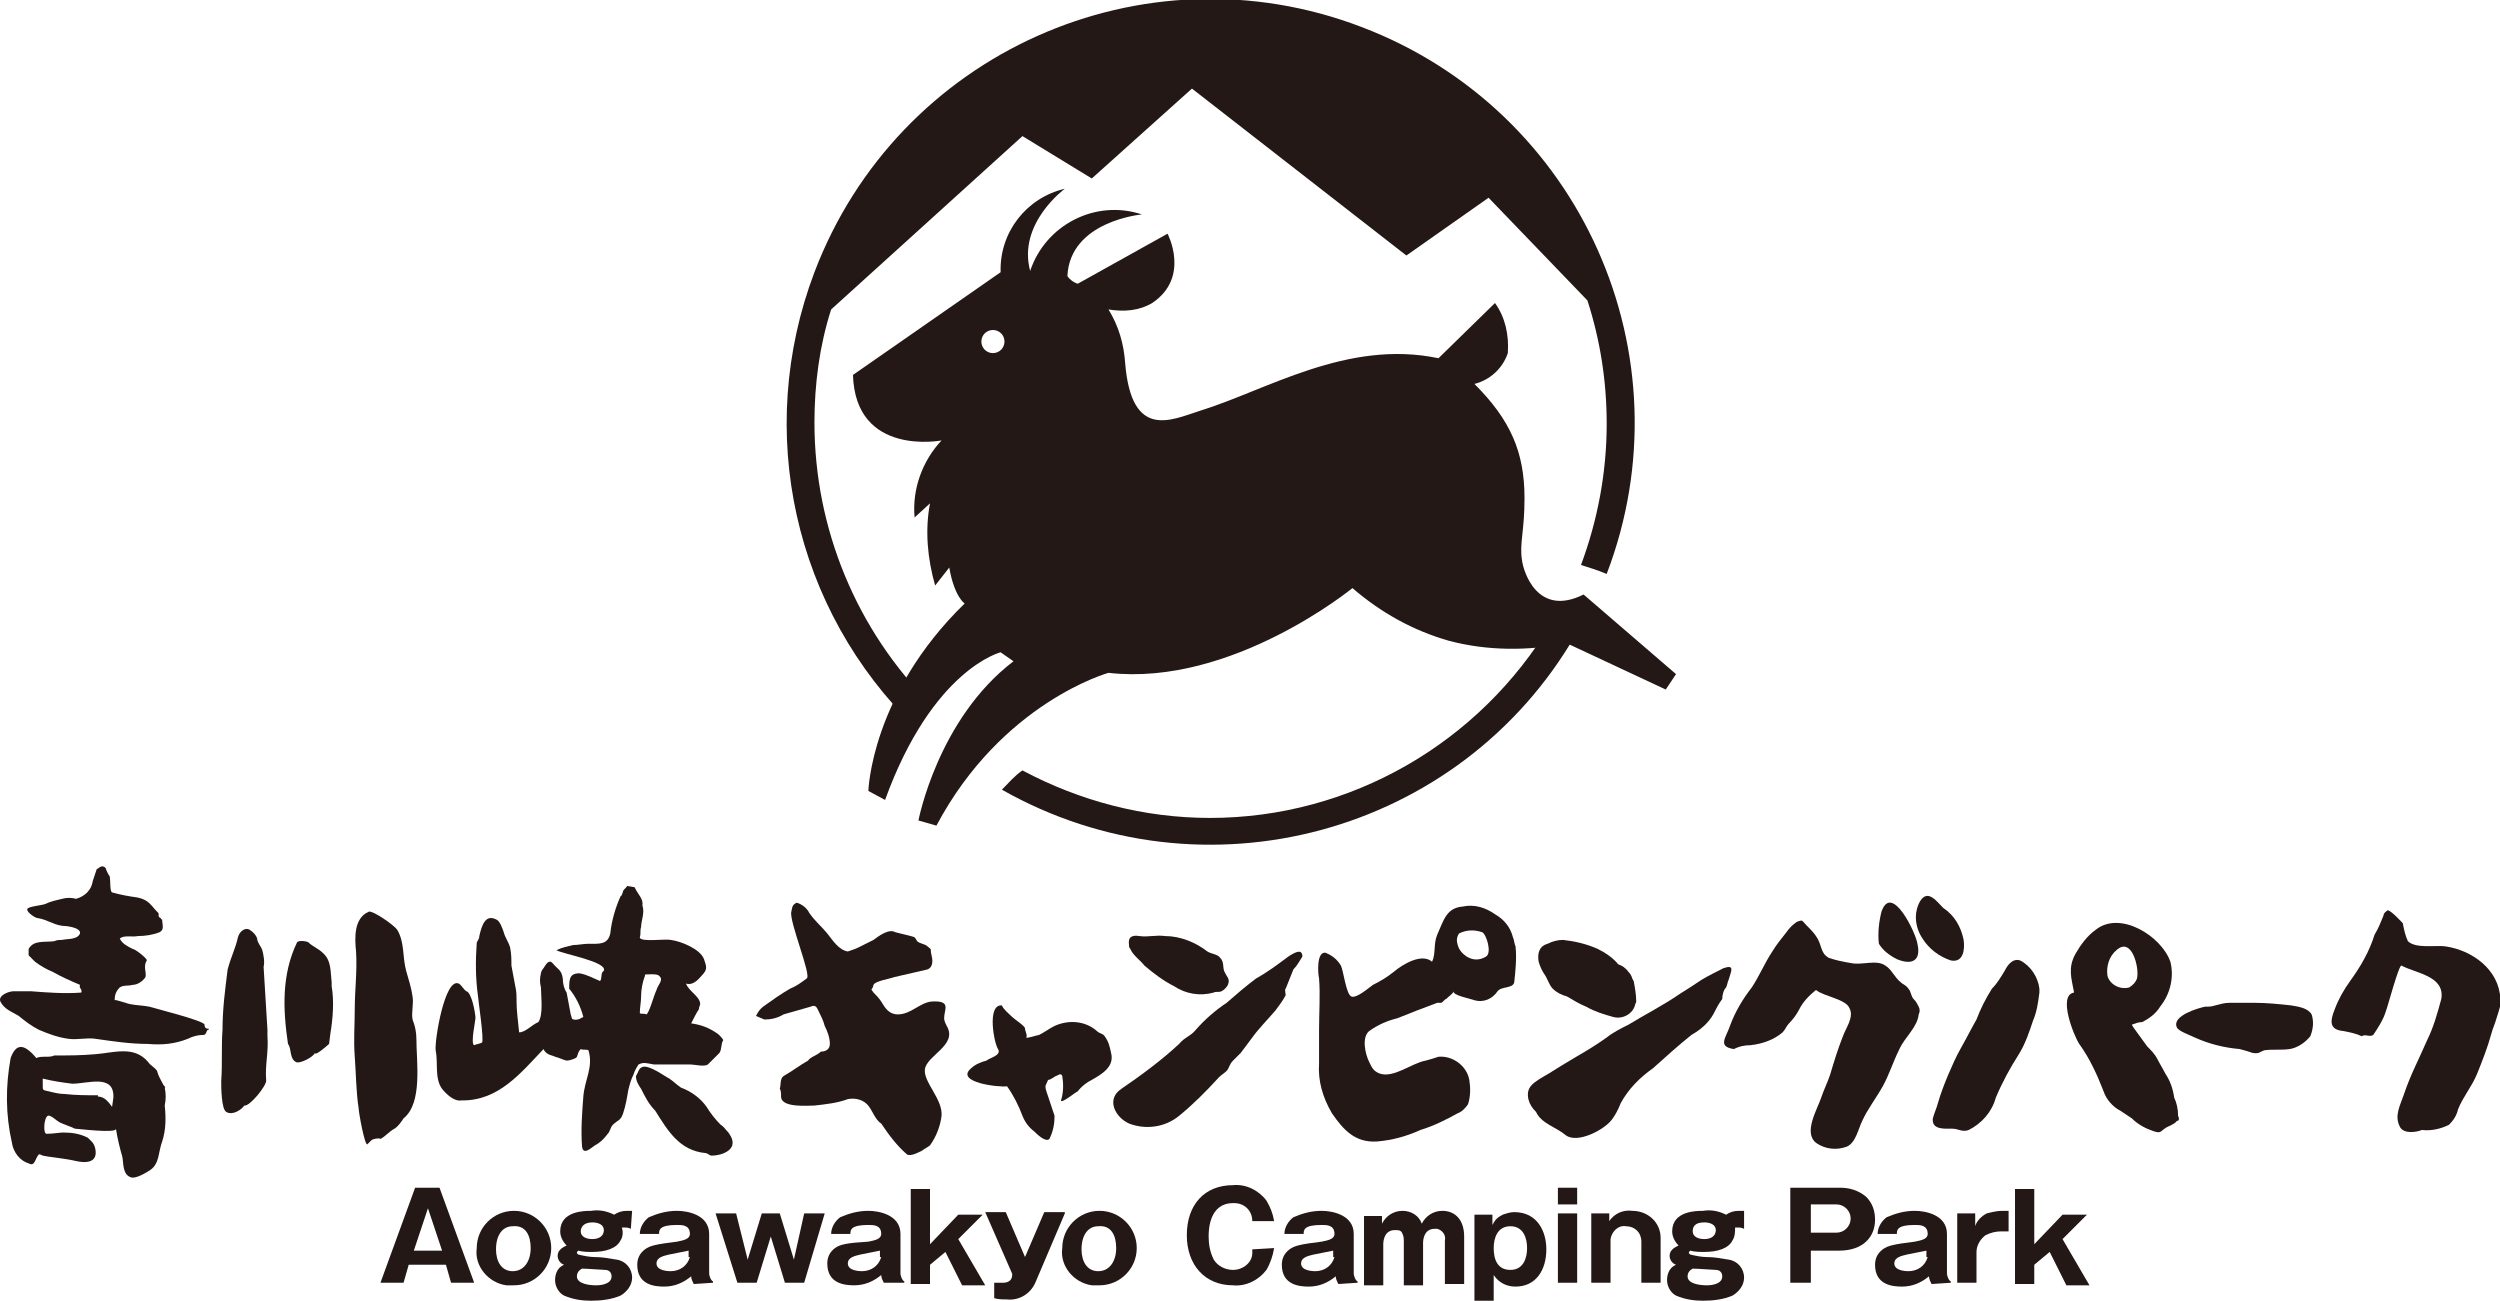<svg enable-background="new 0 0 194.7 101.3" viewBox="0 0 194.7 101.3" xmlns="http://www.w3.org/2000/svg"><g fill="#231815" transform="translate(488.029 393.9)"><g><path d="m-424.6-361c0-3 .4-6 1.3-8.8l14.9-13.5 5.4 3.3 7.8-7 16.7 13 6.4-4.5 7.7 8c1 3.1 1.5 6.3 1.5 9.6 0 3.8-.7 7.5-2 11 .6.2 1.3.4 2 .7 6.5-17-2-36.1-19.1-42.6-17-6.5-36.1 2-42.6 19.1-4.7 12.4-1.6 26.3 7.9 35.5l1.2-1.8c-5.8-5.8-9.1-13.7-9.1-22z"/><path d="m-393.8-330.2c-5.1 0-10.1-1.3-14.6-3.7-.6.4-1.1 1-1.6 1.5 15.7 8.9 35.7 3.5 44.7-12.1-.7-.3-1.3-.6-1.9-.9-5.6 9.4-15.7 15.2-26.6 15.2z"/><path d="m-364.7-347.6c-3.6 1.8-4.7-1.8-4.8-2.7-.2-1.3.2-2.2.2-4.8 0-3.6-1.1-6.1-3.9-8.9 1.2-.3 2.2-1.2 2.6-2.4.1-1.4-.2-2.8-1-3.9l-4.4 4.3c-7.1-1.5-13.4 2.5-18.6 4.1-2.2.7-5.3 2.3-5.8-3.7-.1-1.5-.5-2.9-1.3-4.2 1.2.2 2.4.1 3.4-.5 3-2 1.2-5.4 1.2-5.4l-7 3.9c-.3-.1-.6-.3-.8-.6.2-4.3 5.8-4.8 5.8-4.8-3.6-1.2-7.5.8-8.7 4.4-1-3.7 2.7-6.4 2.7-6.4-3 .7-5.1 3.4-5 6.5l-11.5 8c.2 6.4 6.9 5.1 6.9 5.1-1.5 1.6-2.3 3.8-2.1 6l1.2-1.1c-.4 2.1-.2 4.3.4 6.4l1.1-1.4c.4 2.3 1.2 2.8 1.2 2.8-7.3 7.1-7.5 14.6-7.5 14.6l1.3.7c3.7-10.2 9-11.5 9-11.5l1 .7c-5.9 4.5-7.4 12.4-7.4 12.4l1.4.4c5.1-9.6 13.4-11.9 13.4-11.9 9.6 1.1 19-6.6 19-6.6 2.2 1.9 4.7 3.3 7.5 4.1 3 .8 6.2.8 9.2.2l7.7 3.6.8-1.2zm-46-18.8c-.5 0-.9-.4-.9-.9s.4-.9.9-.9.9.4.9.9-.4.9-.9.9z"/></g><g><path d="m-455.8-296.5 1.1-3.3 1.1 3.3zm2.5 1.1.4 1.4h1.8l-2.7-7.4h-1.9l-2.7 7.4h1.8l.4-1.4z"/><path d="m-446.7-296.7c0 1-.5 1.8-1.4 1.8s-1.3-.8-1.3-1.7c0-1.1.5-1.8 1.3-1.8 1-.1 1.4.7 1.4 1.7zm-1.3 2.9c1.6 0 2.9-1.3 2.9-2.9s-1.3-2.9-2.9-2.9-2.9 1.3-2.9 2.9c-.2 1.4.9 2.7 2.3 2.9z"/><path d="m-441.9-298.7c.5 0 .9.2.9.6s-.3.7-.9.7c-.5 0-.9-.2-.9-.6-0-.3.2-.7.9-.7zm3.1-.9h-.4c-.4 0-.7.1-1 .3-.6-.3-1.2-.4-1.8-.3-.5 0-2.4 0-2.4 1.6 0 .4.2.8.5 1.1-.2.1-.7.3-.7.8 0 .3.2.6.5.7-.5.2-.7.7-.7 1.2s.3 1 .7 1.2c.7.3 1.4.4 2.1.4.8 0 1.6-.1 2.3-.4.5-.3.9-.8.9-1.4 0-.7-.5-1.3-1.2-1.4-.6-.1-1.1-.2-1.7-.2-.4 0-.9-.1-1.3-.2l-.1-.1c0-.1 0-.1.1-.2.4.1.7.1 1.1.1 1.1 0 1.9-.3 2.2-.9.2-.3.2-.7.1-1h.2c.2 0 .3 0 .5.1zm-3.9 4.5c.4 0 1.6.1 1.8.1.3 0 .5.2.5.5 0 .6-.8.7-1.2.7-.5 0-1.5-.1-1.5-.7-0-.3.2-.5.4-.6z"/><path d="m-434.3-296c-.2.7-.8 1.1-1.5 1.1-.1 0-1.1 0-1.1-.6 0-.5.6-.6 1-.7.5-.1 1-.2 1.5-.3v.5zm1.8 2v-.1c-.2-.1-.3-.5-.3-.6v-3.1c0-1.5-1.7-1.8-2.5-1.8s-1.5.2-2.2.5c-.4.3-.7.8-.7 1.3h1.5c0-.3 0-.7 1.4-.7.4 0 1 0 1 .7 0 .4-.5.5-1 .6-1.6.2-2.1.3-2.5.6s-.6.7-.6 1.2c0 1.6 1.4 1.7 2.1 1.7.8 0 1.5-.3 2.1-.8 0 .2.1.4.2.6z"/><path d="m-427.3-299.4 1.1 3.6.8-3.6h1.6l-1.6 5.4h-1.5l-1.1-3.6-1.1 3.6h-1.5l-1.7-5.4h1.6l.9 3.6 1.1-3.6z"/><path d="m-419.4-296c-.2.7-.8 1.1-1.5 1.1-.1 0-1.1 0-1.1-.6 0-.5.6-.6 1-.7.5-.1 1-.2 1.5-.3v.5zm1.8 2v-.1c-.2-.1-.3-.5-.3-.6v-3.1c0-1.5-1.7-1.8-2.5-1.8s-1.5.2-2.2.5c-.4.3-.7.8-.7 1.3h1.5c0-.3 0-.7 1.4-.7.4 0 1 0 1 .7 0 .4-.5.5-1 .6-1.6.1-2.2.2-2.6.5s-.6.7-.6 1.2c0 1.6 1.4 1.7 2.1 1.7.8 0 1.5-.3 2.1-.8 0 .2.1.4.2.6z"/><path d="m-415.6-295.4v1.5h-1.5v-7.4h1.5v4.3l2.2-2.3h1.9l-1.9 1.9 2.1 3.6h-1.8l-1.3-2.6z"/><path d="m-405.1-299.4-2.3 5.4c-.4.9-1.3 1.4-2.2 1.3-.3 0-.7 0-1-.1v-1.2h.7c.4 0 .7-.2.7-.6v-.1l-2.1-4.8h1.6l1.5 3.5 1.5-3.5h1.6z"/><path d="m-401.1-296.7c0 1-.5 1.8-1.4 1.8s-1.3-.8-1.3-1.7c0-1.1.5-1.8 1.3-1.8 1-.1 1.4.7 1.4 1.7zm-1.3 2.9c1.6 0 2.9-1.3 2.9-2.9s-1.3-2.9-2.9-2.9-2.9 1.3-2.9 2.9c-.2 1.4.9 2.7 2.3 2.9z"/><path d="m-388.8-296.7c-.1.6-.3 1.2-.6 1.7-.6.8-1.6 1.3-2.6 1.2-2.2 0-3.6-1.6-3.6-3.9 0-2.4 1.4-3.9 3.6-3.9 1-.1 2 .4 2.6 1.2.3.5.5 1 .6 1.6h-1.7c0-.8-.6-1.4-1.4-1.4h-.1c-1.9 0-1.9 2.2-1.9 2.6 0 .6.1 1.2.4 1.8.3.5.9.8 1.5.8.8 0 1.5-.6 1.5-1.3 0-.1 0-.2 0-.3z"/><path d="m-384.1-296c-.2.7-.8 1.1-1.5 1.1-.1 0-1.1 0-1.1-.6 0-.5.6-.6 1-.7l1.5-.3v.5zm1.8 2v-.1c-.2-.1-.3-.5-.3-.6v-3.1c0-1.5-1.7-1.8-2.5-1.8s-1.5.2-2.2.5c-.4.3-.7.8-.7 1.3h1.5c0-.3 0-.7 1.4-.7.4 0 1 0 1 .7 0 .4-.5.5-1 .6-1.6.2-2.1.3-2.5.6s-.6.7-.6 1.2c0 1.6 1.4 1.7 2.1 1.7.8 0 1.5-.3 2.1-.8 0 .2.1.4.2.6z"/><path d="m-380.4-299.4v.8c.3-.6.9-1 1.6-1s1.3.4 1.5 1c.3-.6.9-1 1.6-1 1 0 1.7.7 1.7 2v3.7h-1.5v-3.4c.1-.4-.2-.8-.6-.9-.1 0-.1 0-.2 0-.8 0-.9.8-.9 1.1v3.3h-1.5v-3.4c0-.2 0-.4-.1-.6-.1-.3-.3-.3-.6-.3-.8 0-.9.8-.9 1.1v3.2h-1.5v-5.4h1.4z"/><path d="m-370.4-295c-1 0-1.3-.8-1.3-1.7 0-.8.3-1.7 1.3-1.7s1.3.9 1.3 1.7-.3 1.7-1.3 1.7zm-1.3.4c.4.6 1 .9 1.7.9 1.6 0 2.4-1.3 2.4-2.9 0-1.4-.7-2.9-2.5-2.9-.3 0-.6.1-.9.2-.4.2-.6.4-.8.8v-.8h-1.4v6.7h1.5z"/><path d="m-365.2-294h-1.5v-5.4h1.5zm0-6.1h-1.5v-1.3h1.5z"/><path d="m-362.7-299.4v.6c.4-.6 1.1-.9 1.8-.8 1.2 0 2.2.9 2.2 2.1v.1 3.4h-1.5v-3.2c0-.7-.5-1.2-1.2-1.2-.6-.1-1.1.4-1.2 1v.2 3.2h-1.5v-5.4z"/><path d="m-355.3-298.7c.5 0 .9.2.9.6s-.3.7-.9.7c-.5 0-.9-.2-.9-.6 0-.3.1-.7.9-.7zm3.1-.9h-.4c-.4 0-.7.1-1 .3-.6-.3-1.2-.4-1.8-.3-.5 0-2.4 0-2.4 1.6 0 .4.2.8.5 1.1-.2.1-.7.3-.7.8 0 .3.2.6.5.7-.5.2-.7.7-.7 1.2s.3 1 .7 1.2c.7.3 1.4.4 2.1.4.8 0 1.6-.1 2.3-.4.5-.3.9-.8.9-1.4 0-.7-.5-1.3-1.2-1.4-.6-.1-1.1-.2-1.7-.2-.4 0-.9-.1-1.3-.2l-.1-.1c0-.1 0-.1.1-.2.4.1.7.1 1.1.1 1.1 0 1.9-.3 2.2-.9.2-.3.2-.7.2-1h.2c.2 0 .3 0 .5.1zm-4 4.5c.4 0 1.6.1 1.8.1.3 0 .5.2.5.5 0 .6-.8.7-1.2.7-.5 0-1.5-.1-1.5-.7-0-.3.2-.5.4-.6z"/><path d="m-347-300.1h2c.6 0 1.1.5 1.1 1.1s-.5 1.1-1.1 1.1h-2zm-1.7 6.1h1.7v-2.5h2.2c1.9 0 2.8-1.1 2.8-2.4 0-.7-.2-1.3-.7-1.8-.6-.5-1.3-.7-2-.7h-3.9v7.4z"/><path d="m-337.9-296c-.2.7-.8 1.1-1.5 1.1-.1 0-1.1 0-1.1-.6 0-.5.6-.6 1-.7l1.5-.3v.5zm1.8 2v-.1c-.2-.1-.3-.5-.3-.6v-3.1c0-1.5-1.7-1.8-2.5-1.8s-1.5.2-2.2.5c-.4.3-.7.8-.7 1.3h1.5c0-.3 0-.7 1.4-.7.4 0 1 0 1 .7 0 .4-.5.5-1 .6-1.6.2-2.1.3-2.5.6s-.6.7-.6 1.2c0 1.6 1.4 1.7 2.1 1.7.8 0 1.5-.3 2.1-.8 0 .2.1.4.2.6z"/><path d="m-334.2-299.4v1c.1-.4.5-.8.9-1 .4-.1.8-.2 1.2-.2h.5v1.6h-.6c-.4 0-.8.1-1.2.3-.4.3-.7.8-.7 1.3v2.4h-1.5v-5.4z"/><path d="m-329.6-295.4v1.5h-1.5v-7.4h1.5v4.3l2.2-2.3h1.9l-1.9 1.9 2.1 3.6h-1.8l-1.3-2.6z"/></g><g><path d="m-472.1-314.1c0-.3-4-1.3-4.3-1.4-.5-.1-1-.1-1.5-.2-.1 0-1.2-.4-1.2-.3 0-.4.1-.7.4-1 .3-.2.7-.1 1-.2.4 0 .8-.3 1-.6.1-.4-.2-.8.1-1.3.1-.1-.9-.9-1.1-.9-.4-.2-.8-.4-1-.8.3-.3 1-.1 1.4-.2.6 0 1.2-.1 1.7-.3.4-.2.2-.6.2-1-.1 0-.1 0-.1-.1-.3-.1-.1-.3-.2-.4-.6-.6-.7-1-1.6-1.2-.7-.1-1.3-.2-2-.4-.2-.1-.1-1-.2-1.3 0 .1-.3-.5-.3-.6-.3-.3-.5 0-.7.1l-.3.9c-.1.7-.6 1.2-1.3 1.4-.4-.1-.7-.1-1.1 0s-.9.2-1.3.4c-.2.1-1.4.2-1.4.4-.1.2.6.7.8.7.7.1 1.2.5 1.9.6.2 0 1.5.1 1.4.6-.2.5-1 .4-1.4.5-.2 0-.4 0-.6.1-.8.1-1.6-.1-2 .6v.5l.5.5c.4.3.9.6 1.4.8.7.4 1.4.7 2.1 1-.1.3.2.3.1.6-1.3.1-2.6 0-3.9-.1h-1.4c-.3 0-1.2.3-1 .8.3.6.9.8 1.4 1.1.5.4 1 .8 1.6 1.1.7.3 1.5.6 2.3.7.7.1 1.4-.1 2.1 0 1.4.2 2.7.4 4.1.4 1.1.1 2.1 0 3.1-.4.4-.2.8-.3 1.2-.3.3 0 .2-.4.4-.4.2-.2-.3.1-.3-.4z"/><path d="m-414.5-314.6c0-.7.6-1.4-1-1.3-.9.1-1.6 1-2.6 1-.7 0-1-.5-1.3-1-.2-.3-.4-.5-.6-.7-.3-.4-.1-.1 0-.6.1-.3 1.4-.5 1.6-.6.9-.2 1.7-.4 2.6-.6.5-.2.4-.8.3-1.2s.1-.3-.3-.6c-.2-.2-.6-.2-.8-.4-.2-.3-.1-.3-.5-.4s-.8-.2-1.2-.3c-.5-.3-1.3.3-1.7.6l-1.2.6c-.2.1-.5.2-.8.3-.7-.1-1.2-.9-1.6-1.4s-1-1-1.4-1.6c-.2-.4-.6-.7-1-.8-.3.2-.3.2-.4.7-.2.7 1.6 5 1.2 5.2-.4.3-.8.6-1.3.8-.7.4-1.4.9-2.1 1.4-.5.4-.5.8-.6.7.2.1.5.2.7.3.5 0 1-.1 1.5-.4.7-.2 1.4-.4 2.1-.6.4-.2.5.1.6.3.2.4.4.8.5 1.2.2.4.4.9.4 1.4 0 .4-.3.6-.7.6-.3.3-.8.4-1 .7-.7.4-1.2.8-1.9 1.2-.3.2-.2.7-.3 1 .1.1.1.4.1.6 0 .9 2.1.7 2.6.7.9-.1 1.8-.2 2.6-.5.5-.1 1.1 0 1.5.4s.6 1.2 1.1 1.5c.6.9 1.2 1.7 2 2.4.3.2 1-.2 1.2-.3.1-.1.5-.3.6-.4.5-.7.8-1.5.9-2.3.1-1.3-1.4-2.6-1.3-3.6.1-1.1 2.6-1.9 1.7-3.4-.1-.2-.2-.4-.2-.6z"/><path d="m-455.6-313c0-.5-.1-1-.3-1.5-.1-.6.1-1.2 0-1.8-.1-.7-.3-1.3-.5-2-.3-1.1-.1-2.2-.7-3.2-.3-.4-1.9-1.5-2.2-1.4-1.2.5-1.1 2.1-1 3.1.1 1.5-.1 3-.1 4.5 0 1.2-.1 2.4 0 3.7s.1 2.7.3 4c0 .3.5 3.1.7 2.8l.3-.3c.1-.1.6-.2.7-.1.4-.2.7-.6 1.1-.8.3-.2.5-.5.7-.8 1.5-1.2 1-4.4 1-6.2z"/><path d="m-370-320.2c-.1-.2-.1-.5-.2-.7-.2-.8-.7-1.4-1.4-1.8-.7-.5-1.6-.8-2.5-.6-1.3.1-1.5 1.1-2 2.2-.3.7-.1 1.5-.4 2.1-.8-.7-2.3.2-3 .8-.5.4-1 .7-1.6 1-.3.2-1.3 1.1-1.7.9s-.6-2-.8-2.4c-.3-.5-.7-.8-1.2-1-.7-.1-.6 1.6-.5 2 .1 1.3 0 2.6 0 4v2.6c-.1 1.4.3 2.7 1 3.9.9 1.3 1.8 2.3 3.5 2.2 1.2-.1 2.3-.4 3.4-.9 1-.3 2-.8 2.9-1.3.3-.1.6-.4.8-.7.2-.6.2-1.3.1-1.9-.2-1.1-1.3-1.9-2.4-1.8-.3.1-.6.2-1 .3-1.1.2-2.5 1.4-3.6 1-.5-.2-.6-.5-.8-.9-.3-.6-.6-1.9 0-2.4.7-.5 1.4-.8 2.2-1 1-.4 2-.8 3.1-1.2h.3c.1 0 .3-.3.4-.3.2-.2.5-.4.6-.6-.2.3 1.4.6 1.6.7.7.2 1.4-.1 1.8-.7.3-.4 1.2-.2 1.3-.7.1-.9.2-1.9.1-2.8zm-2.3.8c-.5.3-1 .3-1.5 0-.3-.2-.6-.5-.7-.9-.1-.3-.1-.6.1-.9.6-.3 1.2-.3 1.8-.1.3.1.8 1.6.3 1.9z"/><path d="m-467.2-313.7c-.1-1.6-.2-3.3-.3-4.9.1-.4 0-.9-.1-1.3-.1-.3-.4-.6-.4-.9-.1-.3-.3-.5-.6-.7-.4-.2-.8.2-.9.6-.2.9-.5 1.4-.8 2.5-.2 1.6-.4 3.1-.4 4.7-.1 1.4 0 2.6-.1 4 0 .4 0 2.2.4 2.4.5.3 1.2-.2 1.4-.5.4.1 1.8-1.6 1.7-2-.1-1.1.2-2.2.1-3.4 0-.2 0-.3 0-.5z"/><path d="m-336.1-319.1c1 .2 1.1-.9 1-1.6-.2-1-.7-1.9-1.6-2.5-.5-.5-1.2-1.5-1.8-.5-.5.9-.4 2 .2 2.9.5.8 1.3 1.4 2.2 1.7z"/><path d="m-340.3-319.2c1.2.5 1.9.1 1.6-1.2-.1-.8-2-4.8-2.8-2.5-.2.8-.3 1.7-.2 2.5.3.5.8.9 1.4 1.2z"/><path d="m-462.2-317.4c-.1-.8 0-1.7-.7-2.3-.3-.3-.8-.5-1.1-.8-.1-.1-.8-.2-.9 0-1.2 2.5-1.1 5.2-.7 7.9.3.4.1 1.1.6 1.4.3.2 1.4-.4 1.5-.7 0 .3 1.1-.7 1.1-.7l.1-.8c.2-1.2.3-2.5.1-3.7z"/><path d="m-318.4-307c0-.5-.1-1-.3-1.4-.1-.7-.3-1.3-.7-1.9-.2-.4-.4-.7-.6-1.1s-.5-.7-.8-1c-.2-.3-1.2-1.6-1.2-1.7.3-.1.5-.2.8-.2.6-.3 1.1-.7 1.4-1.2.8-1 1.1-2.3.8-3.5-.7-2-3.9-4-5.8-2.5-.7.5-1.2 1.2-1.6 1.9-.6 1.1-.3 1.9-.1 3-1.3.2 0 3.4.4 4 .8 1.1 1.4 2.4 1.9 3.7.2.6.7 1.2 1.3 1.5l.9.6c.5.5 1.1.8 1.7 1s.5 0 1-.3c.2-.1.7-.3.8-.5.2-0 .2-.2.1-.4zm-3.8-10c-.7.2-1.5-.2-1.7-.9-.1-.7.1-1.5.7-2 1.2-1.1 1.8 1.4 1.6 2.2-.1.3-.3.5-.6.7z"/><path d="m-400-320c.2.5.8.9 1.1 1.3.7.6 1.5 1.2 2.3 1.6.9.6 2 .8 3.1.5.1-.1.4 0 .6-.1s.4-.3.5-.5c.2-.5-.1-.6-.3-1.1-.1-.3 0-.7-.3-1-.2-.3-.7-.3-1-.5-.9-.7-2.1-1.2-3.3-1.2-.7-.1-1.3.1-2 0-.6-.1-.9.1-.8.7-0 .1-0 .2.1.3z"/><path d="m-293.3-315.6v-.5c-.1-2.3-2.2-3.8-4.3-4.1-.7-.1-2.3.2-2.9-.4-.2-.4-.3-.9-.4-1.4 0 0-1-1.1-1.2-1-.1.1-.3.2-.3.4-.2.5-.4 1-.7 1.5-.4 1.3-1.1 2.5-1.9 3.6-.5.7-.9 1.4-1.2 2.2-.4 1-.4 1.6.7 1.7.5.1 1 .2 1.4.4.3-.2.6.1.9-.1.4-.6.8-1.2 1-1.9.1-.2 1-3.6 1.2-3.5 1.1.6 3.4.8 3.1 2.6-.3 1.1-.6 2.2-1.1 3.2-.6 1.4-1.3 2.7-1.8 4.2-.3.9-.8 1.7-.3 2.6.3.5 1.2.4 1.7.2.7.1 1.5-.1 2.1-.4.3-.3.6-.7.7-1.2.4-1 1.1-1.8 1.5-2.8s.8-2 1.1-3.1c.1-.4.3-.8.4-1.2.1-.3.2-.6.3-1z"/><path d="m-338.6-315.5c-.1-.2-.2-.4-.4-.6s-.2-.6-.4-.8c-.2-.3-.4-.3-.6-.5-.5-.4-.7-1-1.2-1.3-.7-.5-1.8 0-2.7-.2-.6-.1-1.1-.2-1.7-.4-.7-.4-.5-1-1-1.7-.2-.3-.5-.6-.8-.9s-.2-.4-.7-.2c-.3.2-.6.5-.8.8-.4.5-.8 1-1.1 1.5-.6.9-1 1.9-1.6 2.8-.7.9-1.3 1.9-1.7 3-.3.9-1 1.6.3 1.8.4-.2.8-.3 1.3-.3.9-.1 1.8-.4 2.5-1 .2-.2.3-.5.5-.7.3-.3.6-.7.8-1.1.3-.6.8-1.1 1.3-1.5.6.5 2.3.7 2.6 1.4.4.7-.3 1.6-.5 2.2-.4 1-.7 2-1 3-.2.6-.5 1.2-.7 1.8-.3.9-1.4 2.7-.4 3.5.7.5 1.6.6 2.4.3.7-.3.9-1.4 1.2-2 .4-.9 1.1-1.8 1.6-2.7s.8-1.9 1.3-2.9c.4-.9 1.4-1.7 1.5-2.7.1-.2.1-.4-0-.6z"/><path d="m-368.2-319c.1.3.2.6.4.9.3.4.4.9.7 1.2s.7.5 1.1.6c.5.3 1 .6 1.5.8.7.4 1.4.6 2.1.8s1.5-.2 1.7-.9c0-.1.1-.2.1-.3 0-.5-.1-1.1-.2-1.6-.2-.3-.1-.4-.4-.7-.2-.3-.5-.5-.8-.6-.4-.5-1-.9-1.6-1.2-.9-.4-1.8-.6-2.7-.7-.4 0-.8.1-1.2.3-.7.2-.8.8-.7 1.4z"/><path d="m-387.7-319.4c-.8.6-1.6 1.2-2.5 1.7-.8.6-1.5 1.2-2.3 1.9-.9.6-1.7 1.3-2.4 2.1-.4.5-.9.6-1.3 1.1-1.4 1.3-2.9 2.4-4.5 3.5-1.2.8-.5 2.2.6 2.7 1.3.5 2.8.3 3.9-.6s2.1-1.9 3.1-3c.2-.2.4-.3.6-.5s.2-.5.5-.8l.6-.6c.3-.4.6-.8.9-1.2.5-.7 1.2-1.4 1.8-2.1.3-.4.6-.8.8-1.2 0-.1-.1-.5 0-.5.2-.5.4-1 .6-1.5.3-.3.5-.7.7-1-0-.6-.5-.4-1.1 0z"/><path d="m-353.6-317c.1-.2.1-.4.2-.6.2-.7.5-1.2-.4-.9-.6.3-1.2.6-1.7.9-.6.4-1.2.8-1.7 1.1-1.3.9-2.7 1.6-4 2.4-.6.3-1.2.6-1.7 1-.7.5-1.5 1-2.2 1.4s-1.5.9-2.3 1.4c-1.2.7-1.8 1-1.6 2 .1.4.3.7.6 1 .4.9 1.6 1.2 2.3 1.8.9.7 3-.4 3.6-1.2.3-.4.5-.8.7-1.3.6-1.1 1.5-2 2.5-2.7 1-.9 2-1.8 3-2.6.7-.4 1.3-.9 1.7-1.6.2-.4.4-.8.7-1.2 0-.3.1-.7.3-.9z"/><path d="m-329.2-316.9c-.1-.9-.7-1.8-1.5-2.2-.6-.2-1 .4-1.2.8-.3.5-.6 1-1 1.4-.5.8-.9 1.6-1.2 2.4-.4.7-.8 1.5-1.2 2.2s-.7 1.4-1 2.1-.6 1.5-.8 2.2c-.1.4-.3.8-.4 1.2-.1.9.9.8 1.5.8.5 0 .8.3 1.3.1 1-.5 1.8-1.4 2.1-2.5.5-1.2 1.1-2.3 1.8-3.4.5-.8.8-1.7 1.1-2.6.3-.7.4-1.4.5-2.2-0-.1-0-.2-0-.3z"/><path d="m-401.5-311.9c-.1-.5-.2-.9-.5-1.3-.1-.2-.4-.2-.6-.4-.9-.8-2.2-.9-3.3-.4-.4.2-.8.5-1.2.7-.1 0-1 .3-1 .2.1-.2-.1-.5-.1-.7s-.8-.7-1-.9-.7-.6-.8-.9c-1.2-.1-.6 3-.3 3.4.3.5-.7.7-.9.9-.4.1-.9.3-1.2.6-1.3 1.1 2.2 1.5 2.8 1.4.5.7.9 1.5 1.2 2.3.2.5.5.9.9 1.2.2.2.9.9 1.2.6.3-.6.4-1.2.4-1.8-.2-.6-.4-1.2-.6-1.8s-.1-.5.1-1c.2 0 .4-.2.6-.3.1 0 .4-.3.5 0 .1.6.1 1.3-.1 1.9 0 .3 1.2-.7 1.3-.7.3-.4.7-.7 1.1-.9.7-.4 1.8-1 1.5-2.1z"/><path d="m-308-314.9c-.3-.5-1-.6-1.6-.7-.9-.1-1.9-.2-2.8-.2h-2c-.4 0-.7.1-1.1.2-.3.1-.5.1-.8.1-.5.1-2.6.7-2.2 1.6.1.3 1 .6 1.4.8 1.1.5 2.3.8 3.5.9.4.1.7.2 1 .3.5.1.6-.1.9-.2.6-.1 1.3 0 2-.1.6-.1 1.2-.5 1.6-1 .2-.5.3-1.1.1-1.7z"/><path d="m-475.3-309.4c-.2-.4-.4-.7-.5-1.1-.2-.3-.5-.4-.7-.7-1.1-1.3-2.7-.7-4.1-.6-1.1.1-2.1.1-3.2.1-.4.2-1 0-1.4.2-1-1.2-1.6-1.1-2 0-.4 2.2-.4 4.4.1 6.6.1.7.6 1.4 1.3 1.6.5.3.5-.4.8-.7.1 0 .1 0 .3.1.4.1 1.6.2 2.5.4.8.2 1.8.2 1.6-.9-.1-.5-.3-.6-.6-.9-.6-.3-1.2-.4-1.9-.4-.3 0-.8.1-1.3.1-.3 0-.2-1.3.1-1.4.2-.1.7.4.9.5.4.2.8.3 1.2.5.2 0 3.3.4 3.2 0 .1.7.3 1.5.5 2.2.1.5 0 1.4.7 1.6.4.1 1.2-.4 1.5-.6.7-.5.6-1.4.9-2.2.3-.9.3-1.9.2-2.8.1-.5.1-.9 0-1.4.1-0 0-.1-.1-.2zm-4 1.7c-.3-.4-.6-.8-1.1-.8v-.1c-.9 0-1.7 0-2.6-.1-.4 0-.8-.1-1.2-.2-.5-.1-.5-.1-.5-.4v-.6c.8.2 1.5.3 2.3.4 1.2 0 3.3-.8 3.2 1.1z"/></g><g><path d="m-432.3-313.5c-.6-.4-1.2-.6-1.9-.7.2-.4.4-.8.6-1.1 0-.2.1-.3.1-.4 0-.6-.9-1-1.1-1.6.6.2 1.1-.5 1.2-.6.5-.5.4-.7.2-1.3-.3-.8-1.8-1.4-2.6-1.5-.4-.1-2.4.2-2.4-.2.1-.3 0-.5.1-.8 0-.5.3-1.1.1-1.7.1-.5-.4-.9-.6-1.4 0 0-.5-.1-.6-.1 0 .1-.3.3-.3.4 0 0-.1.4-.2.4-.4.9-.7 1.9-.8 2.9-.2.9-.9.8-1.7.8-.4 0-.8.1-1.2.1-.4.1-.9.2-1.3.4.5.3 4 .9 3.7 1.6-.3.2-.1.6-.3.8-.5-.2-1-.5-1.6-.6-.8 0-.8.5-.8 1.2.5.6.9 1.4 1.1 2.2l-.2.1c-.1.1-.6.2-.7 0 0-.1-.1-.3-.1-.4-.1-.5-.2-1.1-.3-1.6-.2-.3-.3-.7-.3-1.1-.1-.7-.4-.7-.8-1.2-.3-.3-.5.1-.7.4-.1.1-.2.3-.2.4-.1.4-.1.7 0 1.1 0 .7.2 2.1-.2 2.7-.5.2-1 .8-1.5.8-.1-1-.2-1.7-.2-2.4 0-.4 0-.8-.1-1.2-.1-.5-.2-1.1-.3-1.6 0-.5 0-.9-.1-1.4-.1-.4-.4-.8-.5-1.2-.1-.3-.3-.9-.6-1-.8-.4-1.1.4-1.3 1.3 0 .2-.1.3-.2.5-.1 1.4-.1 2.8.1 4.2 0 .2.5 3.5.3 3.6s-.4.1-.6.2c-.3-.1.1-1.9.1-2.1 0-.4-.3-2-.7-2.1-.2-.1-.4-.5-.6-.6-1.1-.5-1.9 4.5-1.8 5.2.2.9-.1 2.2.5 3 .4.5 1 1 1.5.9h.1c2.8 0 4.5-2.1 6.3-4 .2.5.8.5.9.6.4.1.5.2.9.3.2 0 .5-.1.7-.2s.1-.4.4-.7c.2.1.5 0 .6.1.4 1.3-.3 2.3-.4 3.6s-.2 2.6-.1 3.9c.1.7.7.1 1-.1.4-.2.7-.5 1-.9.2-.2.2-.5.4-.7.4-.4.6-.3.8-.9s.3-1.2.4-1.8c.1-.4.2-.8.4-1.2.1-.3.2-.5.4-.8.4-.2.6-.1 1.2 0h2.8c.4 0 1.1.2 1.4 0 .3-.3.6-.6.9-.9.2-.3.1-.7.3-1-.1-.2-.4-.5-.6-.6zm-4.6-3.3c-.2.4-.6 1.9-.8 1.9-.2-.1-.4 0-.5-.1 0-.4.1-.9.1-1.3 0-.5.1-1.1.3-1.6v-.1s1-.1 1.1.1c.4.3-.1.7-.2 1.1z"/><path d="m-431.3-305.7c-.2-.2-.4-.5-.6-.6-.4-.4-.8-.9-1.1-1.4-.5-.7-1.2-1.2-2-1.5-.3-.2-.6-.5-.9-.7-.4-.2-1.6-1.1-2.1-.9-.3.1-.3.4-.5.7 0 .4.2.7.4 1 .3.6.6 1.2 1.1 1.7 1 1.6 1.9 3.1 3.9 3.3.2 0 .3.2.5.2.5 0 1.4-.2 1.6-.8.1-.4-.1-.7-.3-1z"/></g></g></svg>